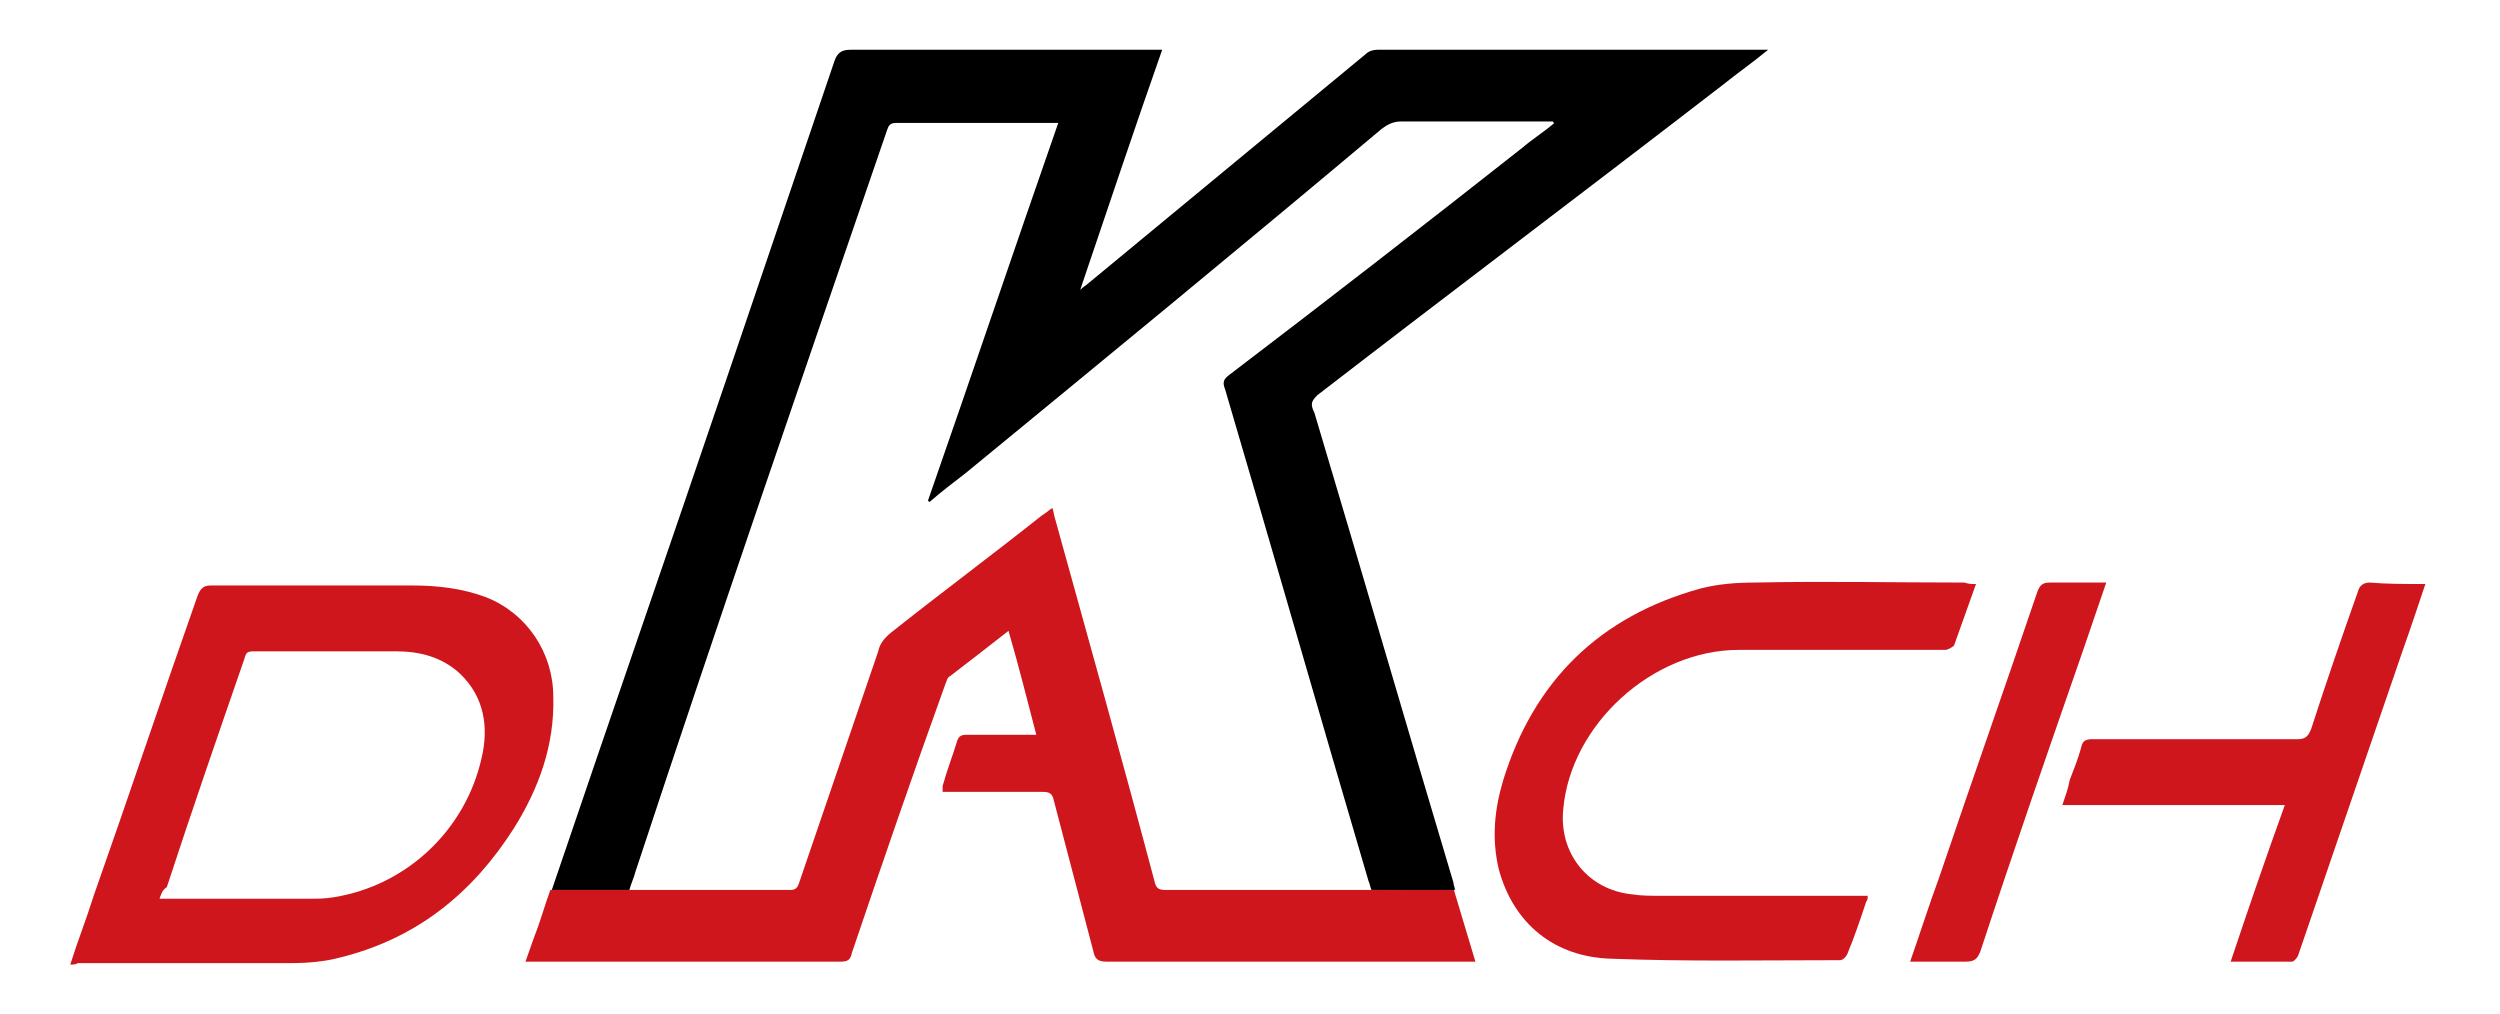 <?xml version="1.0" encoding="utf-8"?>
<!-- Generator: Adobe Illustrator 23.0.2, SVG Export Plug-In . SVG Version: 6.00 Build 0)  -->
<svg version="1.1" id="Ebene_1" xmlns="http://www.w3.org/2000/svg" xmlns:xlink="http://www.w3.org/1999/xlink" x="0px" y="0px"
	 viewBox="0 0 170.8 69.3" style="enable-background:new 0 0 170.8 69.3;" xml:space="preserve">
<style type="text/css">
	.st0{fill:#CF161D;}
	.st1{fill:none;}
</style>
<g>
	<path class="st0" d="M4.8,65.9c0.5-1.6,1.1-3.1,1.6-4.7c2.4-6.8,4.7-13.7,7.1-20.5c0.2-0.5,0.4-0.7,0.9-0.7c4.6,0,9.2,0,13.8,0
		c1.7,0,3.4,0.2,5,0.8c2.8,1.1,4.6,3.8,4.6,6.8c0.1,3.3-1,6.3-2.7,9c-2.8,4.4-6.6,7.5-11.8,8.8c-1.1,0.3-2.3,0.4-3.4,0.4
		c-4.9,0-9.7,0-14.6,0C5.2,65.9,5,65.9,4.8,65.9z M10.9,61.4c0.3,0,0.5,0,0.7,0c3.2,0,6.4,0,9.6,0c0.5,0,1,0,1.6-0.1
		c5-0.8,9-4.6,10.1-9.5c0.5-2.1,0.2-4.2-1.5-5.8c-1.2-1.1-2.7-1.5-4.3-1.5c-3.3,0-6.6,0-9.8,0c-0.4,0-0.5,0.1-0.6,0.5
		c-1.8,5.2-3.6,10.4-5.3,15.6C11.1,60.8,11,61.1,10.9,61.4z"/>
</g>
<g>
	<path class="st0" d="M135,39.9c-0.5,1.4-1,2.8-1.5,4.2c-0.1,0.1-0.4,0.3-0.6,0.3c-1.6,0-3.2,0-4.9,0c-3.1,0-6.2,0-9.2,0
		c-5.9,0-11.5,5.1-12,10.9c-0.3,3,1.7,5.5,4.7,5.8c0.6,0.1,1.2,0.1,1.9,0.1c4.5,0,9,0,13.4,0c0.2,0,0.5,0,0.8,0c0,0.2,0,0.3-0.1,0.4
		c-0.4,1.2-0.8,2.4-1.3,3.6c-0.1,0.2-0.3,0.4-0.5,0.4c-5.2,0-10.4,0.1-15.6-0.1c-3.9-0.1-6.7-2.4-7.7-6.1c-0.5-2.1-0.3-4.1,0.3-6.1
		c2.1-6.8,6.6-11.2,13.5-13.1c1.2-0.3,2.4-0.4,3.7-0.4c4.8-0.1,9.6,0,14.3,0C134.5,39.9,134.7,39.9,135,39.9z"/>
</g>
<g>
	<path class="st0" d="M165.7,39.9c-0.5,1.5-1,3-1.5,4.4c-2.4,7-4.8,14-7.2,21c-0.1,0.2-0.3,0.4-0.4,0.4c-1.4,0-2.8,0-4.2,0
		c1.2-3.6,2.4-7.1,3.7-10.7c-5.1,0-10.1,0-15.2,0c0.2-0.6,0.4-1.1,0.5-1.7c0.3-0.8,0.6-1.5,0.8-2.3c0.1-0.4,0.3-0.5,0.8-0.5
		c4.7,0,9.3,0,14,0c0.5,0,0.7-0.2,0.9-0.7c1-3.1,2.1-6.3,3.2-9.4c0.1-0.4,0.4-0.6,0.8-0.6C163,39.9,164.3,39.9,165.7,39.9z"/>
</g>
<g>
	<path class="st0" d="M130.5,65.7c0.7-2,1.3-3.9,2-5.8c2.2-6.5,4.5-13,6.7-19.5c0.2-0.5,0.4-0.6,0.9-0.6c1.3,0,2.5,0,3.8,0
		c-0.5,1.5-1,2.9-1.5,4.4c-2.4,6.9-4.8,13.8-7.1,20.8c-0.2,0.5-0.4,0.7-1,0.7C133.1,65.7,131.9,65.7,130.5,65.7z"/>
</g>
<g>
	<path class="st1" d="M43.2,60.8c3.6,0,7.2,0,10.7,0c0.4,0,0.5-0.2,0.6-0.5c1.8-5.3,3.6-10.5,5.4-15.8c0.2-0.6,0.5-1,0.9-1.3
		c3.4-2.6,6.9-5.3,10.3-8c0.2-0.2,0.4-0.3,0.7-0.5c0.1,0.3,0.2,0.5,0.2,0.8c2.3,8.3,4.5,16.5,6.8,24.8c0.1,0.4,0.3,0.5,0.7,0.5
		c2.5,0,4.9,0,7.4,0c2.2,0,4.4,0,6.6,0c0,0,0,0,0,0h-0.7h0.7c-0.1-0.2-0.1-0.4-0.2-0.6c-3.2-11.2-6.5-22.4-9.8-33.6
		c-0.1-0.5,0-0.7,0.3-1c6.7-5.1,13.4-10.3,20.1-15.4c0.7-0.6,1.5-1.1,2.2-1.7c0,0,0-0.1-0.1-0.1c-0.2,0-0.4,0-0.6,0
		c-3.3,0-6.5,0-9.8,0c-0.5,0-0.9,0.2-1.3,0.5C85,16.7,75.5,24.5,66,32.4c-0.8,0.7-1.6,1.3-2.5,2c0,0-0.1-0.1-0.1-0.1
		c2.9-8.6,5.9-17.2,8.9-25.8c-0.2,0-0.3,0-0.4,0c-3.6,0-7.2,0-10.7,0c-0.4,0-0.5,0.2-0.6,0.5C54.8,25.8,49,42.6,43.2,59.5
		c-0.1,0.4-0.3,0.8-0.4,1.2h0.9h-0.9c0,0,0,0,0,0C43,60.8,43.1,60.8,43.2,60.8z"/>
</g>
<g>
	<path class="st0" d="M93.6,60.8c-2.3,0-4.4,0-6.6,0c-2.5,0-4.9,0-7.4,0c-0.4,0-0.6-0.1-0.7-0.5c-2.2-8.3-4.5-16.5-6.8-24.8
		C72,35.2,72,35,71.9,34.7c-0.3,0.2-0.5,0.4-0.7,0.5c-3.4,2.7-6.9,5.3-10.3,8c-0.5,0.4-0.8,0.8-0.9,1.3c-1.8,5.3-3.6,10.5-5.4,15.8
		c-0.1,0.3-0.2,0.5-0.6,0.5c-3.6,0-7.2,0-10.7,0c-0.1,0-0.2,0-0.4,0c0,0,0,0,0,0h-5.3c-0.4,1.1-0.7,2.2-1.1,3.2
		c-0.2,0.6-0.4,1.1-0.6,1.7c0.3,0,0.4,0,0.6,0c7,0,14,0,20.9,0c0.5,0,0.7-0.1,0.8-0.6c2.1-6.2,4.2-12.3,6.4-18.4
		c0.1-0.2,0.1-0.4,0.3-0.5c1.3-1,2.6-2,4-3.1c0.7,2.4,1.3,4.8,1.9,7.1c-1.7,0-3.2,0-4.8,0c-0.3,0-0.5,0.1-0.6,0.4
		c-0.3,1-0.7,2-1,3.1c0,0.1,0,0.3,0,0.4c2.3,0,4.6,0,6.8,0c0.5,0,0.7,0.1,0.8,0.6c0.9,3.4,1.8,6.9,2.7,10.3c0.1,0.5,0.3,0.7,0.9,0.7
		c8.2,0,16.3,0,24.5,0c0.2,0,0.4,0,0.7,0c-0.5-1.7-1-3.3-1.5-5L93.6,60.8C93.6,60.8,93.6,60.8,93.6,60.8z"/>
</g>
<g>
	<path d="M90,27c9.2-7.1,18.5-14.1,27.7-21.2c1-0.8,2-1.5,3.1-2.4c-0.3,0-0.4,0-0.5,0c-8.7,0-17.5,0-26.2,0c-0.3,0-0.6,0.1-0.8,0.3
		c-6.3,5.2-12.7,10.5-19,15.7c-0.1,0.1-0.3,0.2-0.5,0.4c1.9-5.6,3.7-11,5.6-16.4c-0.3,0-0.6,0-0.8,0c-6.8,0-13.7,0-20.5,0
		c-0.6,0-0.9,0.2-1.1,0.8c-2.4,7.1-4.8,14.1-7.2,21.2c-4,11.8-8.1,23.6-12.1,35.4h5.3c0.1-0.4,0.3-0.8,0.4-1.2
		C49,42.6,54.8,25.8,60.6,8.9c0.1-0.3,0.2-0.5,0.6-0.5c3.6,0,7.2,0,10.7,0c0.1,0,0.2,0,0.4,0c-3,8.6-5.9,17.2-8.9,25.8
		c0,0,0.1,0.1,0.1,0.1c0.8-0.7,1.6-1.3,2.5-2c9.5-7.8,19-15.6,28.4-23.5c0.4-0.3,0.8-0.5,1.3-0.5c3.3,0,6.5,0,9.8,0
		c0.2,0,0.4,0,0.6,0c0,0,0,0.1,0.1,0.1c-0.7,0.6-1.5,1.1-2.2,1.7C97.4,15.3,90.7,20.5,84,25.6c-0.4,0.3-0.5,0.5-0.3,1
		c3.3,11.2,6.5,22.4,9.8,33.6c0.1,0.2,0.1,0.4,0.2,0.6h5.7c0-0.2-0.1-0.3-0.1-0.5c-3.2-10.7-6.3-21.4-9.5-32.1
		C89.5,27.6,89.6,27.4,90,27z"/>
</g>
</svg>
